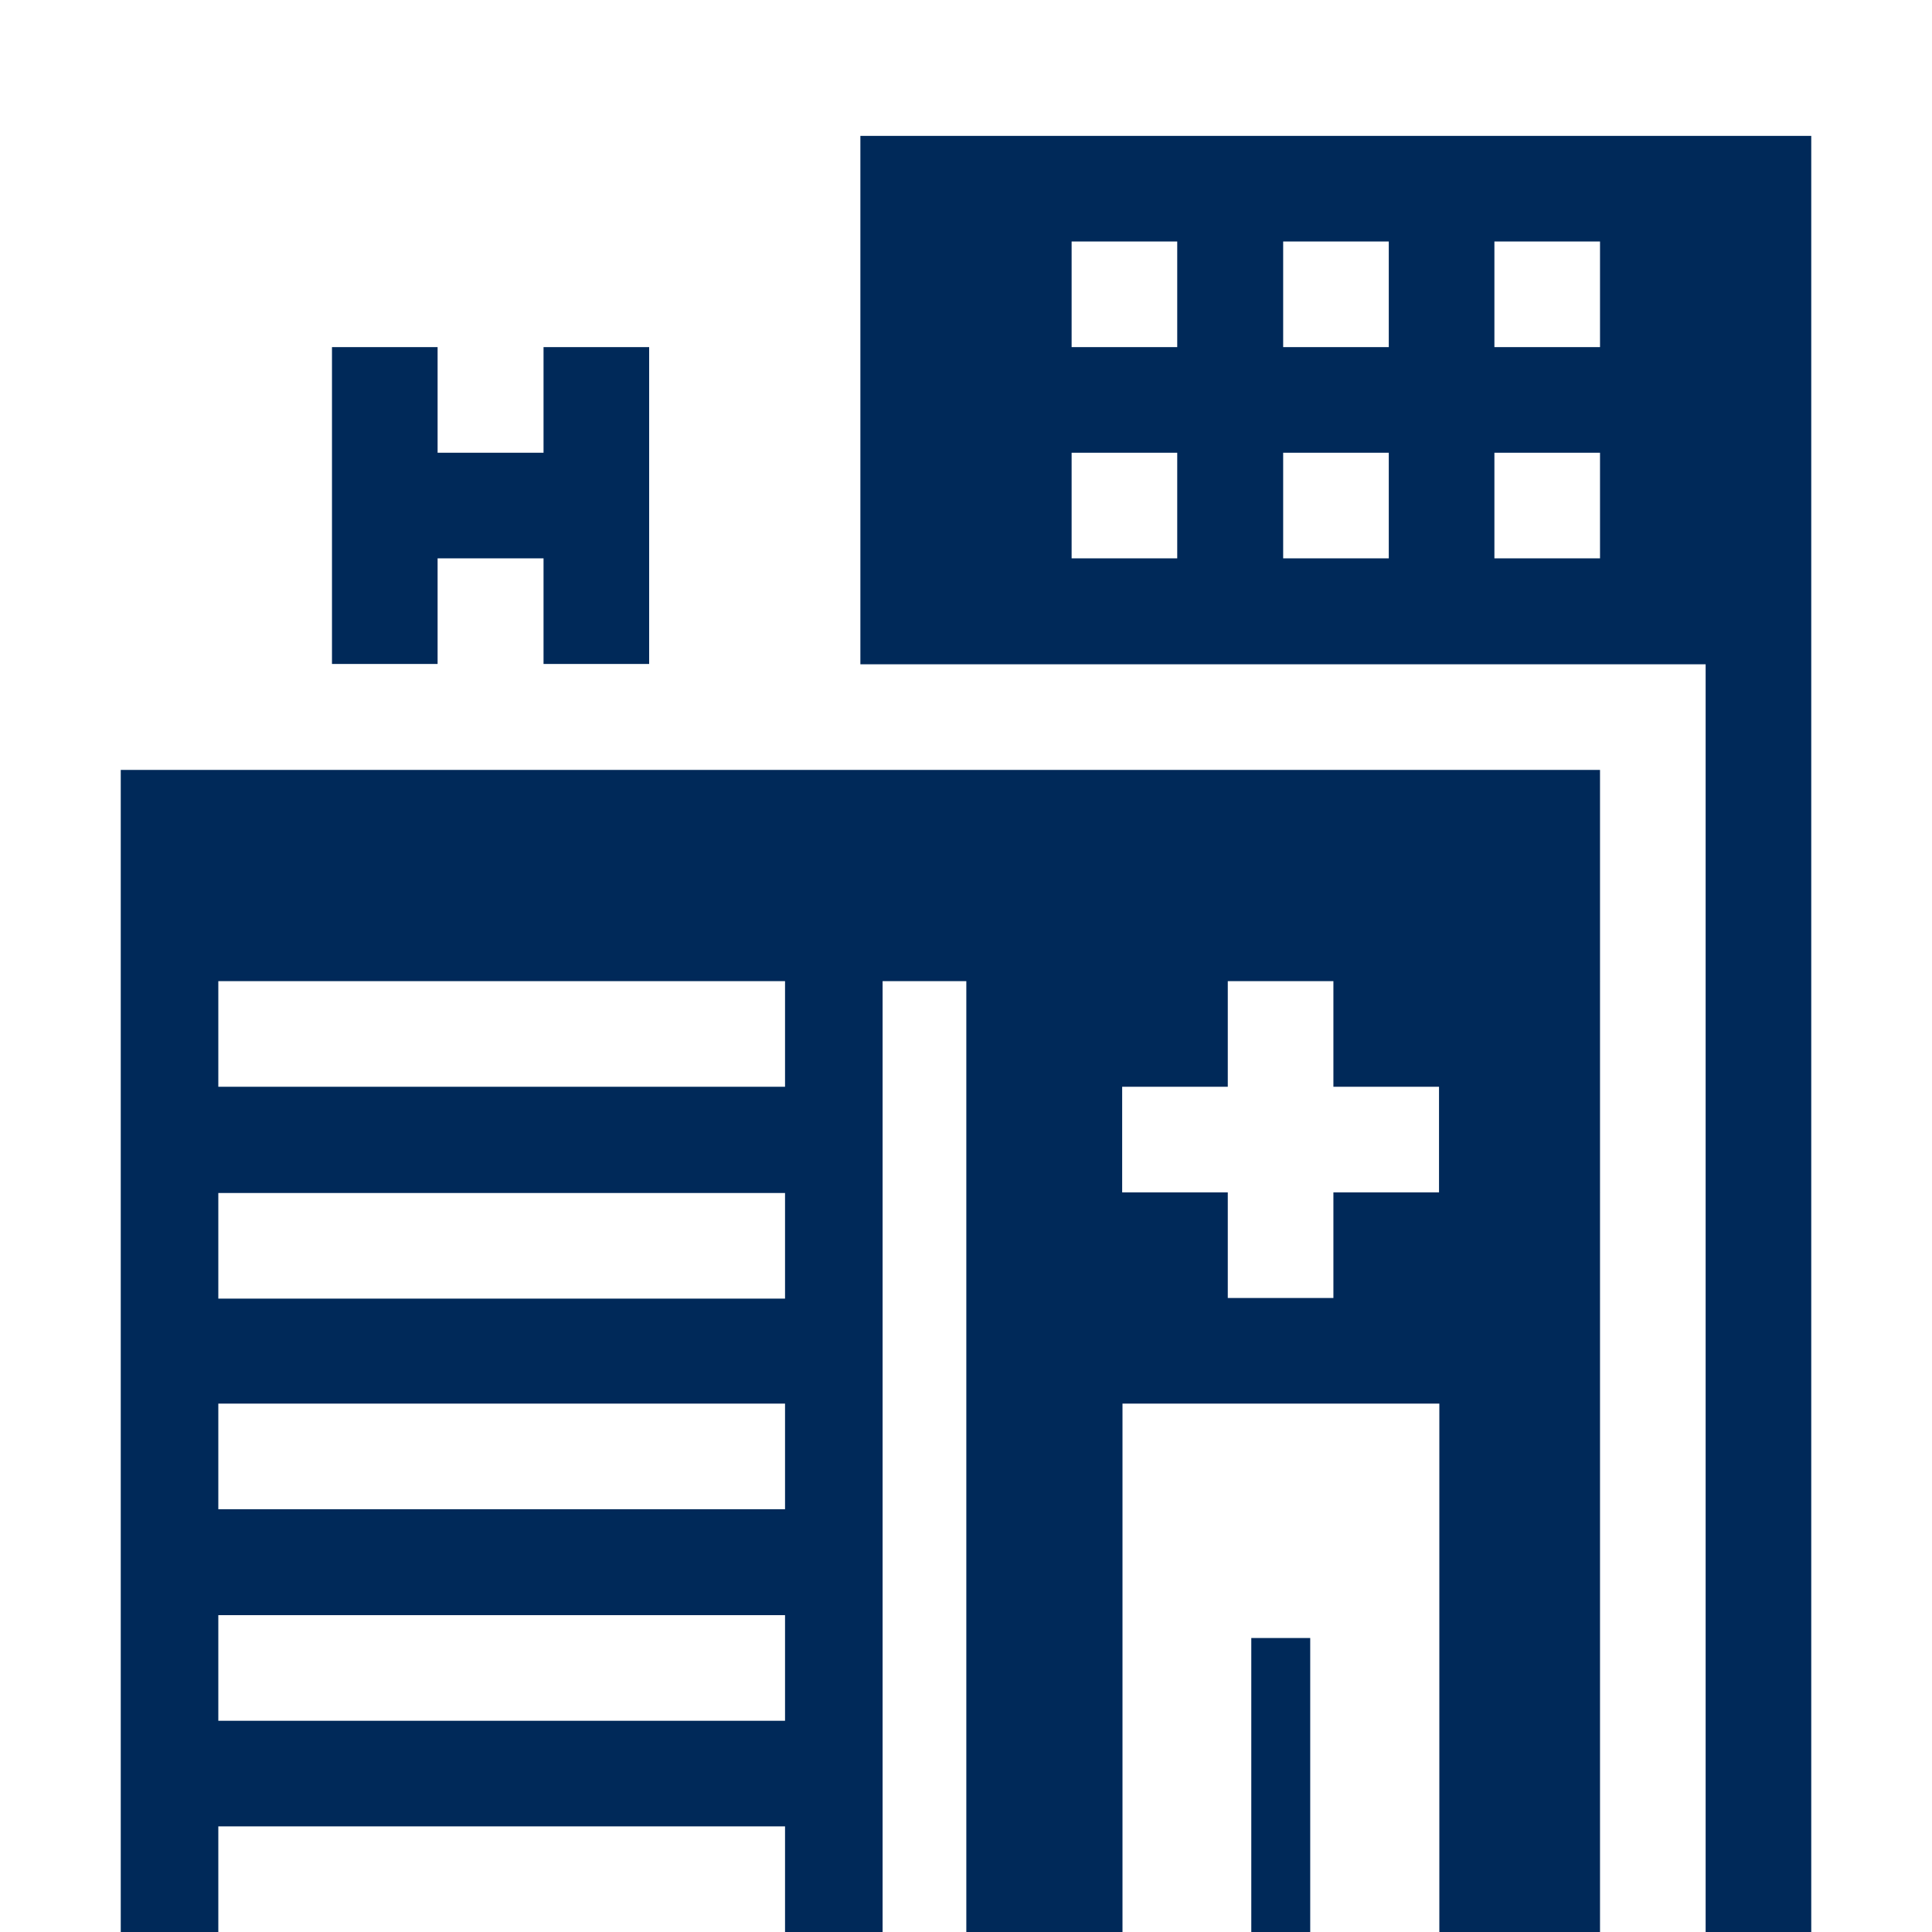 <svg xmlns="http://www.w3.org/2000/svg" id="Capa_1" data-name="Capa 1" viewBox="0 0 60 60"><defs><style>      .cls-1 {        fill: #002959;        stroke-width: 0px;      }    </style></defs><polygon class="cls-1" points="13.59 17.34 16.88 17.34 16.88 20.62 20.16 20.62 20.16 10.78 16.88 10.78 16.88 14.06 13.59 14.06 13.59 10.78 10.31 10.78 10.31 20.62 13.59 20.62 13.59 17.34"></polygon><rect class="cls-1" x="38.86" y="50.87" width="1.83" height="9.13"></rect><path class="cls-1" d="M26.72,4.22v16.41h26.25v39.38h3.28V4.22h-29.53ZM36.56,17.34h-3.28v-3.28h3.28v3.28ZM36.56,10.78h-3.28v-3.28h3.28v3.28ZM43.13,17.34h-3.28v-3.28h3.28v3.28ZM43.13,10.78h-3.28v-3.28h3.28v3.28ZM49.69,17.34h-3.28v-3.28h3.28v3.28ZM49.69,10.78h-3.28v-3.28h3.28v3.28Z"></path><path class="cls-1" d="M26.72,23.91H3.75v36.09h3.03v-3.28h17.6v3.28h3.03v-29.53h2.6v29.53h4.85v-16.41h9.84v16.41h4.99V23.91h-22.97ZM6.78,37.05h17.6v3.28H6.78v-3.28ZM6.78,43.59h17.6v3.28H6.78v-3.28ZM6.78,53.44v-3.28h17.6v3.28H6.78ZM24.38,33.75H6.78v-3.28h17.6v3.28ZM34.85,33.75h3.28v-3.28h3.28v3.28h3.28v3.28h-3.28v3.28h-3.28v-3.28h-3.28v-3.28Z"></path></svg>